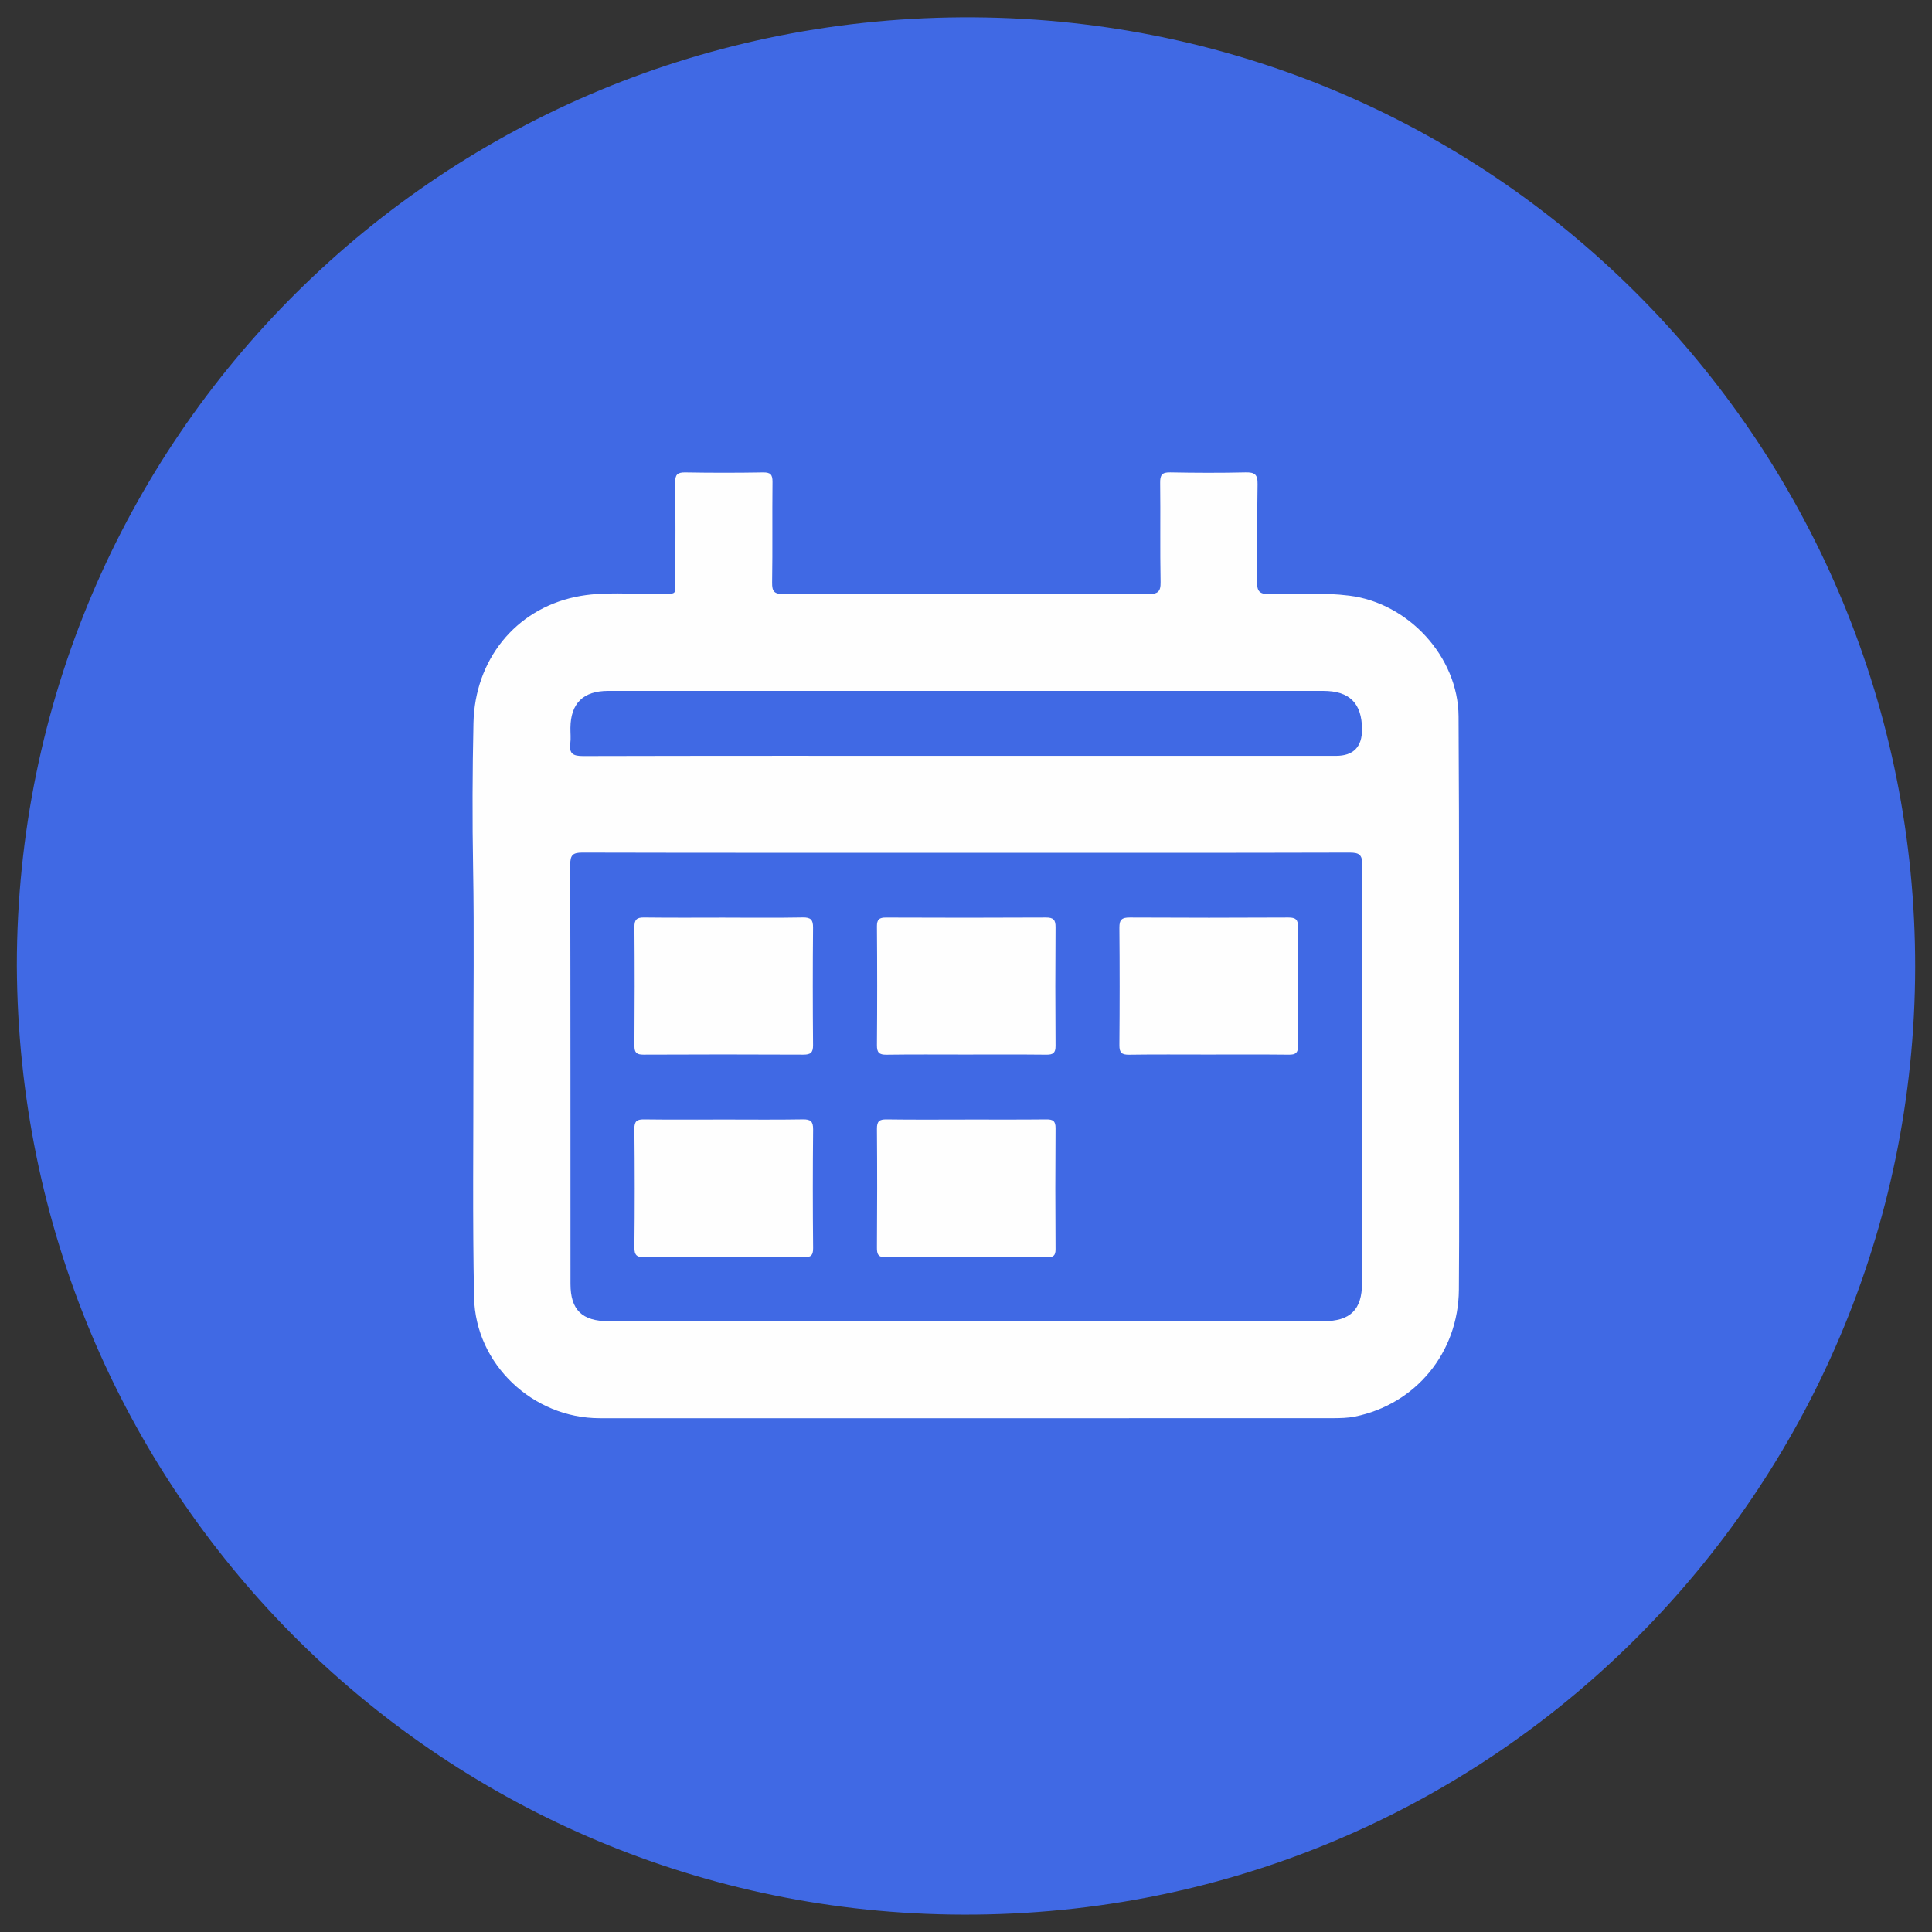 <?xml version="1.0" encoding="UTF-8"?>
<svg id="Capa_3" data-name="Capa 3" xmlns="http://www.w3.org/2000/svg" viewBox="0 0 600 600">
  <rect x="0" y="0" width="600" height="600" fill="#333333" stroke="none"/>
  <defs>
    <style>
      .cls-1 {
        fill: #4069e4;
      }

      .cls-2 {
        fill: #fefefe;
      }
    </style>
  </defs>
  <path class="cls-1" d="M5.23,299.87C5.31,136.28,137.65,4.34,302.42,5.38c164.46,1.05,292.58,134.89,292.35,295.05-.23,162.18-132.36,296.8-299.68,294.14C135.64,592.05,5.98,463.1,5.23,299.87Z"/>
  <path class="cls-2" d="M299.94,440.44c-37.9,0-75.8,0-113.7,0-20.73,0-38.58-16.73-39.01-37.51-.5-24.21-.19-48.43-.21-72.65-.02-20.2,.27-40.41-.09-60.61-.27-15.05-.22-30.09,.11-45.13,.43-19.58,12.95-35.19,31.61-39.15,8.66-1.84,17.51-.76,26.28-.96,5.5-.13,4.77,.64,4.8-4.81,.04-9.91,.09-19.83-.05-29.74-.03-2.49,.71-3.21,3.17-3.16,8.03,.14,16.06,.14,24.09,0,2.32-.04,2.99,.63,2.97,2.95-.12,10.41,.05,20.83-.12,31.24-.04,2.78,.65,3.58,3.52,3.57,37.77-.1,75.55-.1,113.32,0,2.87,0,3.86-.63,3.8-3.69-.2-10.29,0-20.58-.13-30.87-.03-2.43,.59-3.26,3.12-3.21,7.78,.15,15.56,.18,23.34,0,2.88-.07,3.86,.6,3.79,3.68-.21,10.03,.04,20.08-.15,30.11-.06,3.04,.61,4.04,3.85,4.02,8.27-.04,16.55-.56,24.81,.47,18.3,2.28,33.79,18.94,33.91,37.49,.25,39.4,.12,78.8,.14,118.2,0,19.95,.12,39.9-.04,59.86-.16,19.54-13.4,35.57-32.32,39.4-2.19,.44-4.49,.48-6.73,.49-38.02,.03-76.05,.02-114.07,.02Z"/>
  <path class="cls-1" d="M300.53,264.85c39.52,0,79.04,.04,118.56-.07,3.05,0,3.99,.65,3.98,3.86-.11,43.28-.07,86.56-.08,129.84,0,8.24-3.62,11.83-11.95,11.83-74.02,0-148.04,0-222.06,0-8.21,0-11.81-3.51-11.81-11.58-.02-43.41,.02-86.81-.08-130.22,0-2.98,.83-3.73,3.76-3.73,39.9,.1,79.79,.06,119.69,.06Z"/>
  <path class="cls-1" d="M300.05,234.73c-39.66,0-79.31-.03-118.97,.07-3.06,0-4.39-.69-3.97-3.89,.21-1.6,.02-3.26,.04-4.89,.09-7.6,3.98-11.46,11.7-11.46,74.04-.01,148.08-.01,222.12,0,8.15,0,11.98,3.85,12.02,11.93q.04,8.25-8.12,8.25c-38.28,0-76.55,0-114.83,0Z"/>
  <path class="cls-2" d="M224.87,347.68c8.15,0,16.29,.09,24.44-.05,2.44-.04,3.23,.62,3.21,3.13-.12,12.28-.12,24.56,0,36.84,.03,2.44-.83,2.87-3.03,2.86-16.42-.08-32.83-.09-49.25,0-2.36,.01-3.25-.51-3.22-3.08,.14-12.28,.12-24.56,0-36.84-.02-2.39,.81-2.93,3.03-2.9,8.27,.11,16.54,.04,24.81,.04Z"/>
  <path class="cls-2" d="M299.77,347.68c8.4,0,16.79,.05,25.19-.04,2.05-.02,2.86,.49,2.85,2.71-.09,12.53-.09,25.06,0,37.6,.01,2.04-.71,2.51-2.61,2.5-16.67-.06-33.34-.09-50.01,.02-2.46,.02-2.87-.9-2.85-3.06,.09-12.28,.1-24.56,0-36.84-.02-2.36,.75-2.96,3-2.93,8.14,.12,16.29,.05,24.44,.05Z"/>
  <path class="cls-2" d="M225.23,284.99c8.02,0,16.05,.09,24.07-.06,2.47-.04,3.23,.7,3.2,3.17-.11,12.16-.1,24.32,0,36.48,.02,2.33-.75,2.96-3.02,2.95-16.55-.08-33.1-.08-49.65,0-2.11,0-2.81-.6-2.8-2.76,.09-12.29,.1-24.57,0-36.86-.02-2.32,.72-3,3-2.97,8.4,.11,16.8,.05,25.2,.04Z"/>
  <path class="cls-2" d="M299.76,327.5c-8.15,0-16.3-.07-24.45,.05-2.3,.03-2.99-.67-2.97-2.98,.1-12.29,.1-24.57,0-36.86-.02-2.19,.74-2.76,2.83-2.75,16.55,.07,33.1,.08,49.65-.01,2.31-.01,3.01,.71,2.99,3-.09,12.29-.09,24.57,0,36.86,.02,2.2-.78,2.76-2.85,2.73-8.4-.09-16.8-.04-25.2-.04Z"/>
  <path class="cls-2" d="M375.06,327.5c-8.15,0-16.3-.07-24.45,.05-2.3,.03-2.99-.68-2.97-2.98,.1-12.16,.11-24.32,0-36.48-.02-2.51,.79-3.15,3.22-3.14,16.42,.09,32.85,.09,49.28,0,2.32-.01,3,.72,2.98,3-.09,12.29-.09,24.57,0,36.86,.02,2.2-.78,2.75-2.85,2.73-8.4-.09-16.8-.04-25.2-.04Z"/>
</svg>